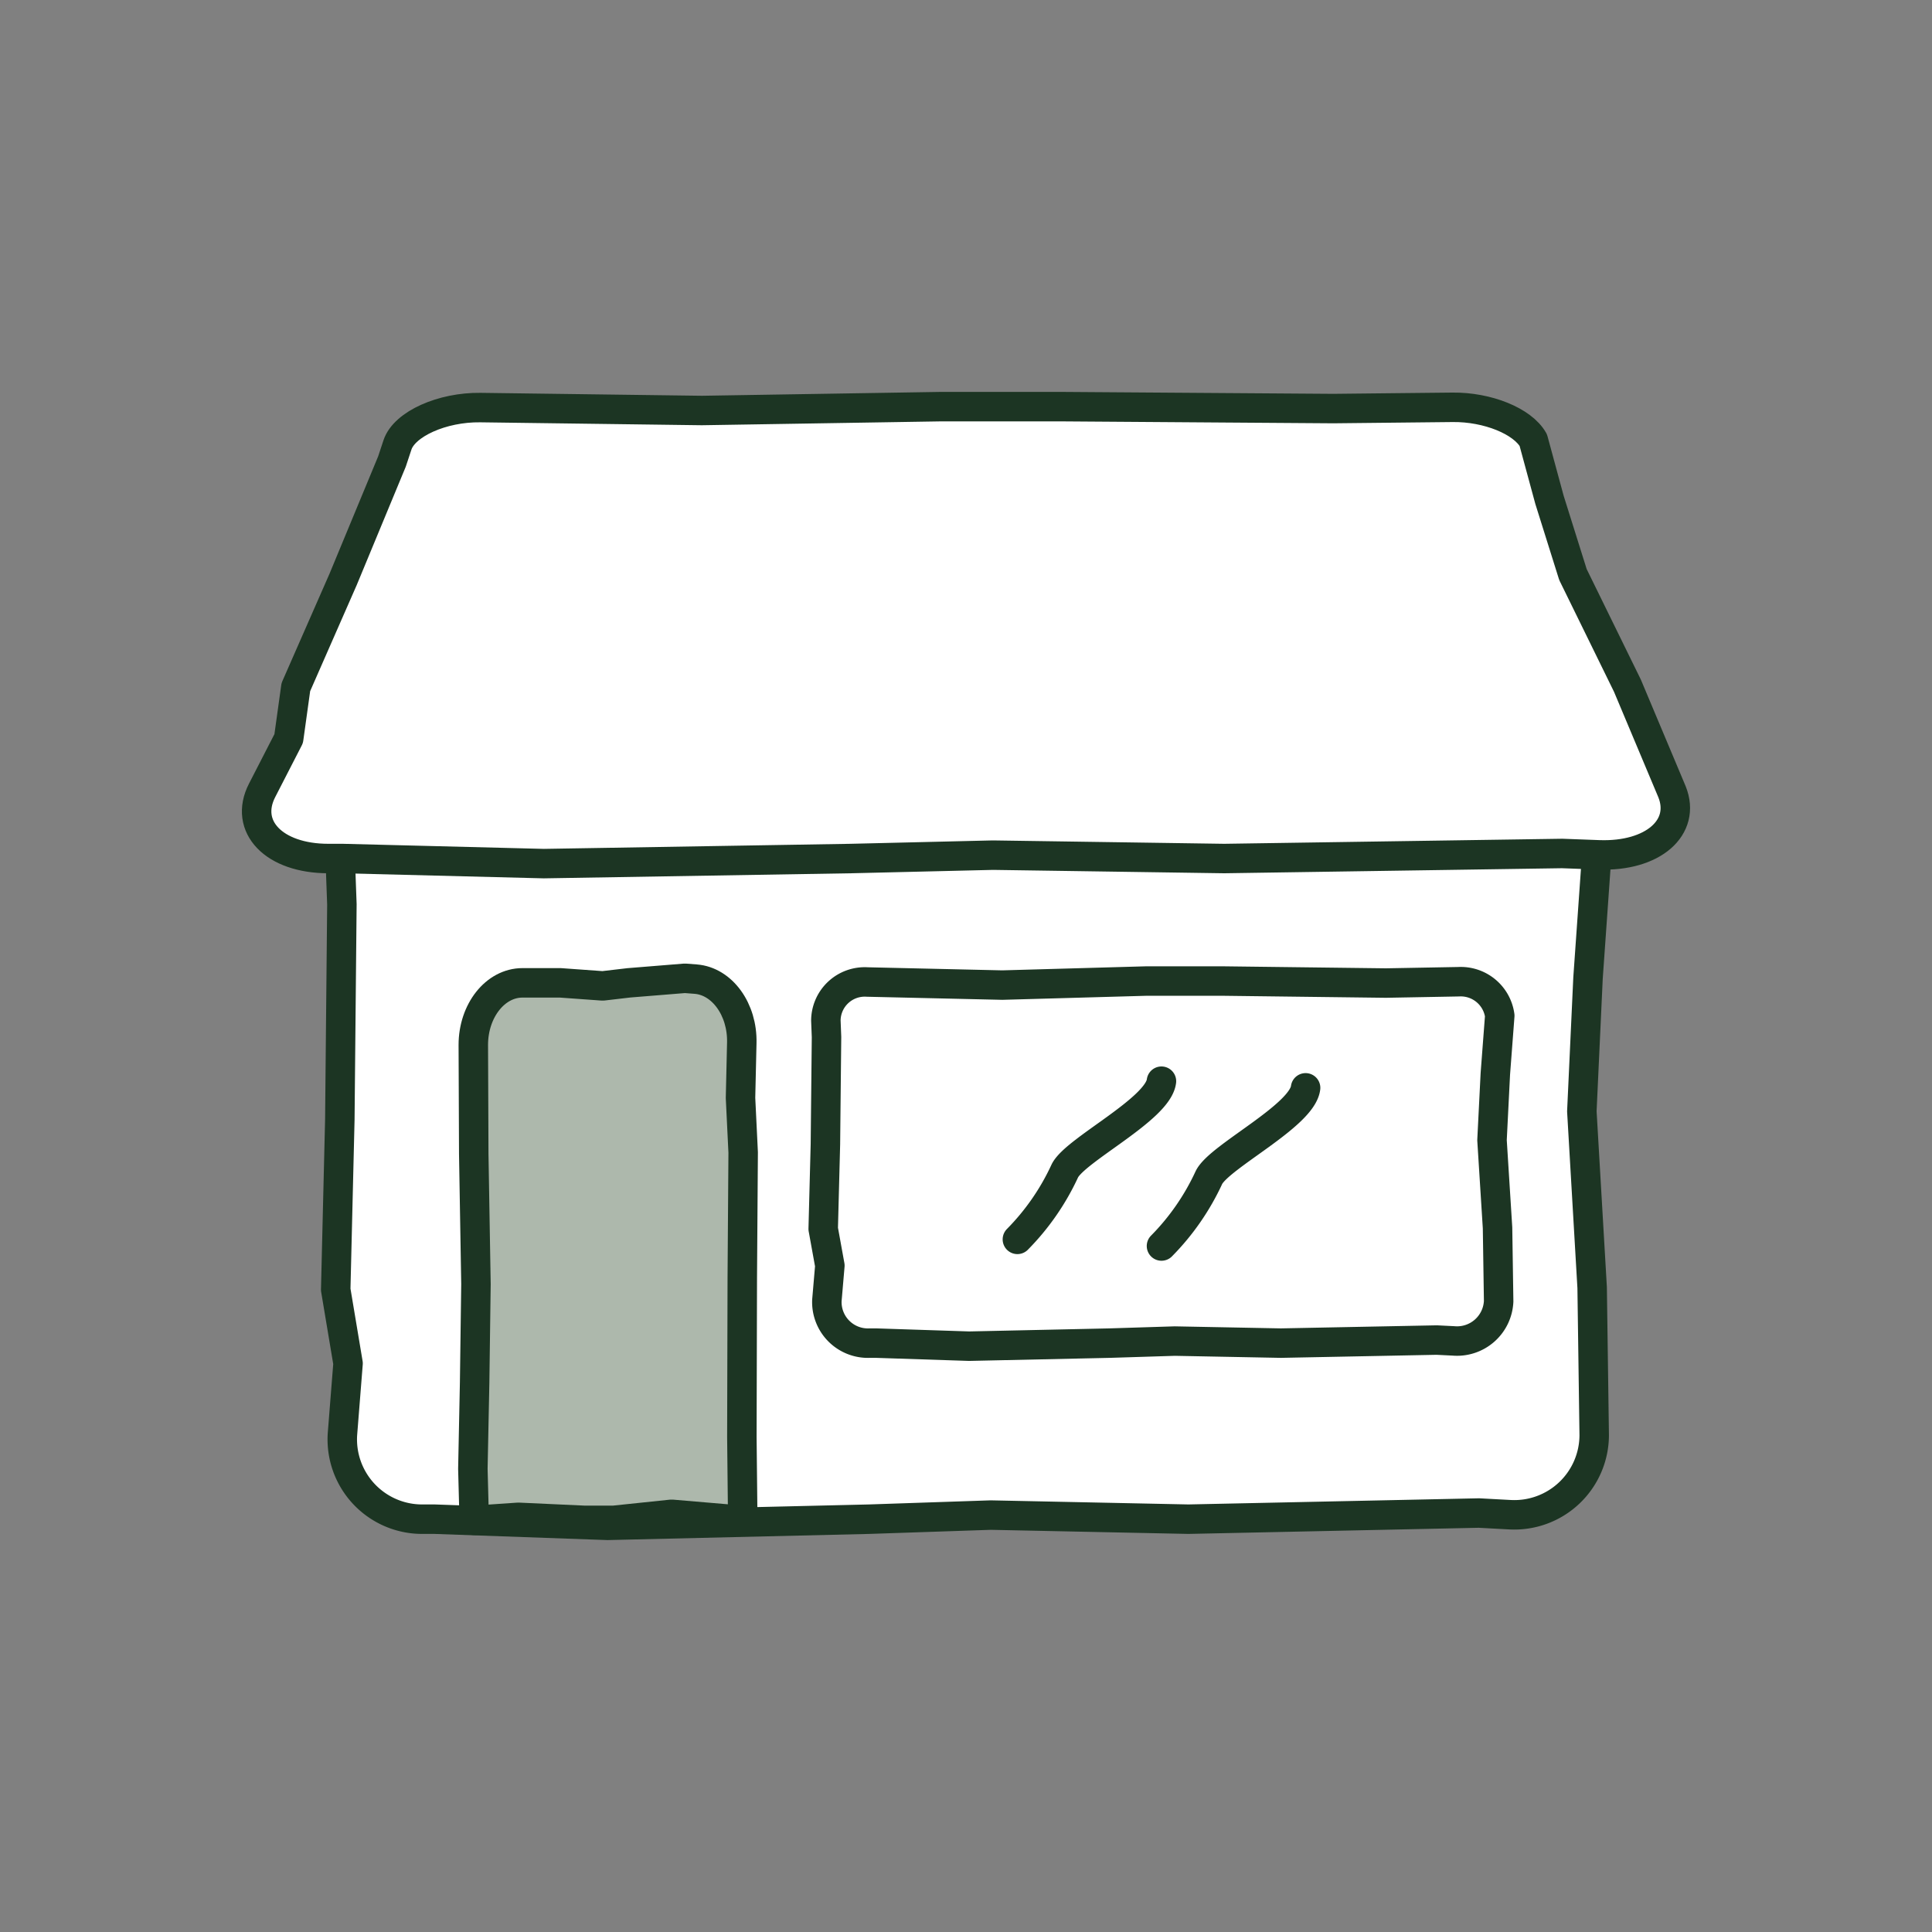 <?xml version="1.0" encoding="UTF-8"?>
<svg xmlns="http://www.w3.org/2000/svg" xmlns:xlink="http://www.w3.org/1999/xlink" width="232.02" height="232.021" viewBox="0 0 232.02 232.021">
  <rect x="0" y="0" width="232.02" height="232.021" fill="#808080" stroke="none"/>
  <defs>
    <clipPath id="clip-path">
      <path id="Path_590" data-name="Path 590" d="M0,56.948H232.02v-232.02H0Z" transform="translate(0 175.072)" fill="none"></path>
    </clipPath>
  </defs>
  <g id="Group_677" data-name="Group 677" transform="translate(0 175.072)">
    <g id="Group_676" data-name="Group 676" transform="translate(0 -175.072)" clip-path="url(#clip-path)">
      <g id="Group_666" data-name="Group 666" transform="translate(40.319 95.065)">
        <path id="Path_580" data-name="Path 580" d="M34.609,21.314l-3.725-.2-34.876.738-23.746-.492-14.594.492-31.414.74-20.778-.74H-96a9.585,9.585,0,0,1-9.583-10.319l.665-8.388L-106.4-5.713l.494-20.431.248-25.844-.146-3.984a9.016,9.016,0,0,1,9.257-9.317l30.218.747,32.4-.985H-17.35l36.856.492L35.8-65.358a9.021,9.021,0,0,1,9.183,8.2l-.99,14.029-.741,16L44.489-5.96l.247,17.722a9.592,9.592,0,0,1-10.126,9.553" transform="translate(106.398 65.526)" fill="#fff"></path>
      </g>
      <g id="Group_667" data-name="Group 667" transform="translate(40.319 95.065)">
        <path id="Path_581" data-name="Path 581" d="M34.609,21.314l-3.725-.2-34.876.738-23.746-.492-14.594.492-31.414.74-20.778-.74H-96a9.585,9.585,0,0,1-9.583-10.319l.665-8.388L-106.4-5.713l.494-20.431.248-25.844-.146-3.984a9.016,9.016,0,0,1,9.257-9.317l30.218.747,32.4-.985H-17.35l36.856.492L35.8-65.358a9.021,9.021,0,0,1,9.183,8.2l-.99,14.029-.741,16L44.489-5.96l.247,17.722A9.592,9.592,0,0,1,34.609,21.314Z" transform="translate(106.398 65.526)" fill="none" stroke="#1c3523" stroke-linecap="round" stroke-linejoin="round" stroke-width="3.539"></path>
      </g>
      <g id="Group_668" data-name="Group 668" transform="translate(30.822 48.836)">
        <path id="Path_582" data-name="Path 582" d="M39.562,13.211l-4.4-.163-40.585.607L-33.2,13.249l-17.059.406-36.873.61-24.157-.61h-1.72c-6.556,0-10.186-3.849-7.96-8.184l3.194-6.217.859-6.185,5.679-12.939,5.864-14.151.66-1.993c.835-2.523,5.381-4.547,9.953-4.487l26.6.351,28.662-.463h14.614l32.562.231,14.334-.151c4.176-.045,8.392,1.651,9.68,3.935l1.949,7.182,2.815,8.967L43-7.1,48.356,5.645c1.71,4.279-2.282,7.807-8.795,7.566" transform="translate(121.622 40.613)" fill="#fff"></path>
      </g>
      <g id="Group_669" data-name="Group 669" transform="translate(30.822 48.836)">
        <path id="Path_583" data-name="Path 583" d="M39.562,13.211l-4.4-.163-40.585.607L-33.2,13.249l-17.059.406-36.873.61-24.157-.61h-1.72c-6.556,0-10.186-3.849-7.96-8.184l3.194-6.217.859-6.185,5.679-12.939,5.864-14.151.66-1.993c.835-2.523,5.381-4.547,9.953-4.487l26.6.351,28.662-.463h14.614l32.562.231,14.334-.151c4.176-.045,8.392,1.651,9.68,3.935l1.949,7.182,2.815,8.967L43-7.1,48.356,5.645C50.066,9.924,46.074,13.452,39.562,13.211Z" transform="translate(121.622 40.613)" fill="none" stroke="#1c3523" stroke-linecap="round" stroke-linejoin="round" stroke-width="3.539"></path>
      </g>
      <g id="Group_670" data-name="Group 670" transform="translate(56.788 117.487)">
        <path id="Path_584" data-name="Path 584" d="M1.462.134H6.008L11.1.5,14.23.134l6.738-.546,1.3.1C25.446-.062,27.9,3.327,27.8,7.348l-.152,6.605.318,6.547-.106,15.092L27.81,54.684l.106,10-8.54-.726-6.95.726H8.873L.968,64.321l-5.3.363L-4.495,58.5l.212-10.364.159-11.819-.265-15.638L-4.442,7.589c0-4.116,2.643-7.455,5.9-7.455" transform="translate(4.495 0.412)" fill="#adb8ac"></path>
      </g>
      <g id="Group_671" data-name="Group 671" transform="translate(56.788 117.487)">
        <path id="Path_585" data-name="Path 585" d="M1.462.134H6.008L11.1.5,14.23.134l6.738-.546,1.3.1C25.446-.062,27.9,3.327,27.8,7.348l-.152,6.605.318,6.547-.106,15.092L27.81,54.684l.106,10-8.54-.726-6.95.726H8.873L.968,64.321l-5.3.363L-4.495,58.5l.212-10.364.159-11.819-.265-15.638L-4.442,7.589C-4.442,3.472-1.8.134,1.462.134Z" transform="translate(4.495 0.412)" fill="none" stroke="#1c3523" stroke-linecap="round" stroke-linejoin="round" stroke-width="3.539"></path>
      </g>
      <g id="Group_672" data-name="Group 672" transform="translate(98.863 117.815)">
        <path id="Path_586" data-name="Path 586" d="M18.575,10.607l-2-.1-18.718.368-12.745-.245-7.832.245-16.86.367-11.152-.367h-.79a4.934,4.934,0,0,1-5.143-5.135l.358-4.175-.8-4.411.265-10.166.133-12.863-.078-1.981a4.669,4.669,0,0,1,4.968-4.637l16.219.371,17.392-.489h8.894l19.781.244,8.746-.16a4.726,4.726,0,0,1,4.93,4.081l-.531,6.983-.4,7.962.664,10.535.133,8.82a5,5,0,0,1-5.435,4.754" transform="translate(57.105 32.61)" fill="#fff"></path>
      </g>
      <g id="Group_673" data-name="Group 673" transform="translate(98.863 117.815)">
        <path id="Path_587" data-name="Path 587" d="M18.575,10.607l-2-.1-18.718.368-12.745-.245-7.832.245-16.86.367-11.152-.367h-.79a4.934,4.934,0,0,1-5.143-5.135l.358-4.175-.8-4.411.265-10.166.133-12.863-.078-1.981a4.669,4.669,0,0,1,4.968-4.637l16.219.371,17.392-.489h8.894l19.781.244,8.746-.16a4.726,4.726,0,0,1,4.93,4.081l-.531,6.983-.4,7.962.664,10.535.133,8.82A5,5,0,0,1,18.575,10.607Z" transform="translate(57.105 32.61)" fill="none" stroke="#1c3523" stroke-linecap="round" stroke-linejoin="round" stroke-width="3.539"></path>
      </g>
      <g id="Group_674" data-name="Group 674" transform="translate(122.182 129.845)">
        <path id="Path_588" data-name="Path 588" d="M0,4.662a28.92,28.92,0,0,0,5.7-8.23C6.964-6.1,16.883-10.955,17.3-14.332" transform="translate(0 14.332)" fill="#fff" stroke="#1c3523" stroke-linecap="round" stroke-linejoin="round" stroke-width="3.539"></path>
      </g>
      <g id="Group_675" data-name="Group 675" transform="translate(139.487 130.643)">
        <path id="Path_589" data-name="Path 589" d="M0,4.662a28.92,28.92,0,0,0,5.7-8.23C6.964-6.1,16.883-10.955,17.306-14.332" transform="translate(0 14.332)" fill="#fff" stroke="#1c3523" stroke-linecap="round" stroke-linejoin="round" stroke-width="3.539"></path>
      </g>
    </g>
  </g>
</svg>
